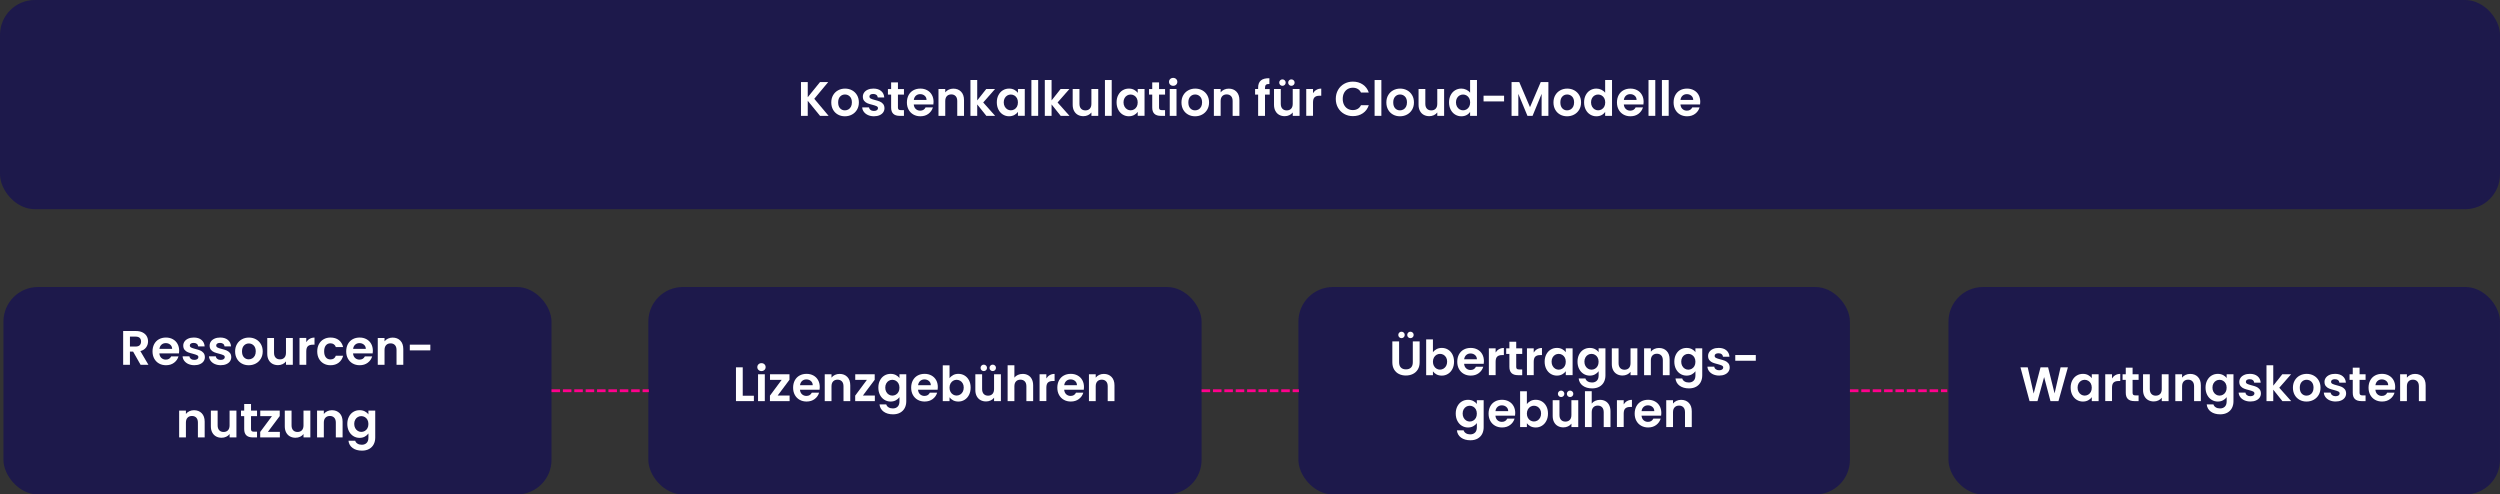 <?xml version="1.0" encoding="UTF-8"?> <svg xmlns="http://www.w3.org/2000/svg" id="uuid-5e643f86-32c2-4860-bcab-e92716d6345a" viewBox="0 0 1757.39 347.59"><rect x="0" y="0" width="1757.39" height="347.59" fill="#333333" stroke="none"/><defs><style>.uuid-7f528e41-9ffd-4fb3-94cf-8742b33a523b{fill:#1d194b;}.uuid-b2f92720-457b-41d4-9455-eb0e27e2f1f4{fill:#fff;}.uuid-2d26a086-293c-4f8c-b64d-58d600980b50{fill:none;stroke:#ff008c;stroke-dasharray:6 2;stroke-miterlimit:8;stroke-width:2px;}</style></defs><rect class="uuid-7f528e41-9ffd-4fb3-94cf-8742b33a523b" x="2.43" y="201.75" width="385.26" height="145.84" rx="24.31" ry="24.31"></rect><path class="uuid-b2f92720-457b-41d4-9455-eb0e27e2f1f4" d="M98.82,256.44l-5.24-9.26h-2.25v9.26h-4.76v-23.75h8.92c1.84,0,3.4.32,4.7.97s2.26,1.52,2.91,2.62c.65,1.1.97,2.33.97,3.69,0,1.57-.45,2.98-1.36,4.24-.91,1.26-2.26,2.13-4.05,2.6l5.68,9.63h-5.51ZM91.34,243.61h3.98c1.29,0,2.26-.31,2.89-.94.63-.62.95-1.49.95-2.6s-.32-1.93-.95-2.54c-.64-.6-1.6-.9-2.89-.9h-3.98v6.98Z"></path><path class="uuid-b2f92720-457b-41d4-9455-eb0e27e2f1f4" d="M125.81,248.44h-13.78c.11,1.36.59,2.43,1.43,3.2s1.87,1.16,3.1,1.16c1.77,0,3.03-.76,3.78-2.28h5.14c-.54,1.82-1.59,3.31-3.13,4.47-1.54,1.17-3.44,1.75-5.68,1.75-1.81,0-3.44-.4-4.88-1.21-1.44-.81-2.56-1.95-3.37-3.42-.81-1.47-1.21-3.18-1.21-5.1s.4-3.66,1.19-5.14c.79-1.47,1.91-2.61,3.33-3.4,1.43-.79,3.07-1.19,4.93-1.19s3.4.39,4.82,1.16c1.42.77,2.52,1.87,3.3,3.28s1.17,3.05,1.17,4.88c0,.68-.05,1.29-.14,1.84ZM121.01,245.24c-.02-1.23-.47-2.21-1.33-2.94-.86-.74-1.92-1.11-3.16-1.11-1.18,0-2.17.36-2.98,1.07-.81.71-1.3,1.71-1.48,2.98h8.95Z"></path><path class="uuid-b2f92720-457b-41d4-9455-eb0e27e2f1f4" d="M132.44,255.91c-1.23-.56-2.19-1.31-2.91-2.26-.71-.95-1.11-2.01-1.17-3.17h4.8c.09.73.45,1.33,1.07,1.8.62.48,1.4.71,2.33.71s1.62-.18,2.13-.54c.51-.36.77-.83.77-1.4,0-.61-.31-1.07-.94-1.38s-1.62-.64-2.98-1c-1.41-.34-2.56-.69-3.45-1.05-.9-.36-1.67-.92-2.31-1.67-.65-.75-.97-1.76-.97-3.03,0-1.04.3-2,.9-2.86.6-.86,1.46-1.54,2.59-2.04,1.12-.5,2.44-.75,3.96-.75,2.25,0,4.04.56,5.38,1.68,1.34,1.12,2.08,2.64,2.21,4.54h-4.56c-.07-.75-.38-1.34-.94-1.79-.56-.44-1.3-.66-2.23-.66-.86,0-1.53.16-1.99.48-.47.32-.7.76-.7,1.33,0,.64.32,1.12.95,1.45.63.33,1.62.66,2.96,1,1.36.34,2.48.69,3.37,1.05.88.36,1.65.92,2.3,1.68.65.76.98,1.76,1,3.01,0,1.09-.3,2.06-.9,2.93-.6.86-1.46,1.54-2.59,2.02-1.12.49-2.43.73-3.93.73s-2.93-.28-4.15-.83Z"></path><path class="uuid-b2f92720-457b-41d4-9455-eb0e27e2f1f4" d="M150.99,255.91c-1.23-.56-2.19-1.31-2.91-2.26-.71-.95-1.11-2.01-1.17-3.17h4.8c.09.73.45,1.33,1.07,1.8.62.48,1.4.71,2.33.71s1.62-.18,2.13-.54c.51-.36.77-.83.77-1.4,0-.61-.31-1.07-.94-1.38s-1.62-.64-2.98-1c-1.41-.34-2.56-.69-3.45-1.05-.9-.36-1.67-.92-2.31-1.67-.65-.75-.97-1.76-.97-3.03,0-1.04.3-2,.9-2.86.6-.86,1.46-1.54,2.59-2.04,1.12-.5,2.44-.75,3.96-.75,2.25,0,4.04.56,5.38,1.68,1.34,1.12,2.08,2.64,2.21,4.54h-4.56c-.07-.75-.38-1.34-.94-1.79-.56-.44-1.3-.66-2.23-.66-.86,0-1.53.16-1.99.48-.47.32-.7.76-.7,1.33,0,.64.32,1.12.95,1.45.63.33,1.62.66,2.96,1,1.36.34,2.48.69,3.37,1.05.88.36,1.65.92,2.3,1.68.65.76.98,1.76,1,3.01,0,1.09-.3,2.06-.9,2.93-.6.86-1.46,1.54-2.59,2.02-1.12.49-2.43.73-3.93.73s-2.93-.28-4.15-.83Z"></path><path class="uuid-b2f92720-457b-41d4-9455-eb0e27e2f1f4" d="M169.94,255.54c-1.45-.81-2.59-1.95-3.42-3.42s-1.24-3.18-1.24-5.1.43-3.63,1.28-5.1,2.01-2.62,3.49-3.42c1.47-.81,3.12-1.21,4.93-1.21s3.46.4,4.93,1.21c1.47.8,2.64,1.95,3.49,3.42s1.28,3.18,1.28,5.1-.44,3.63-1.31,5.1c-.87,1.47-2.05,2.61-3.54,3.42-1.49.8-3.15,1.21-4.99,1.21s-3.45-.4-4.9-1.21ZM177.28,251.96c.76-.42,1.37-1.05,1.82-1.89.45-.84.68-1.86.68-3.06,0-1.79-.47-3.17-1.41-4.13s-2.09-1.45-3.45-1.45-2.5.48-3.42,1.45c-.92.96-1.38,2.34-1.38,4.13s.45,3.17,1.34,4.13c.9.96,2.02,1.45,3.39,1.45.86,0,1.67-.21,2.43-.63Z"></path><path class="uuid-b2f92720-457b-41d4-9455-eb0e27e2f1f4" d="M205.84,237.59v18.85h-4.8v-2.38c-.61.82-1.41,1.46-2.4,1.92-.99.46-2.06.7-3.22.7-1.48,0-2.78-.31-3.91-.94s-2.02-1.54-2.67-2.76c-.65-1.21-.97-2.66-.97-4.34v-11.06h4.76v10.38c0,1.5.37,2.65,1.12,3.45.75.81,1.77,1.21,3.06,1.21s2.35-.4,3.1-1.21c.75-.8,1.12-1.96,1.12-3.45v-10.38h4.8Z"></path><path class="uuid-b2f92720-457b-41d4-9455-eb0e27e2f1f4" d="M217.7,238.16c.99-.57,2.12-.85,3.39-.85v5h-1.26c-1.5,0-2.63.35-3.39,1.05s-1.14,1.93-1.14,3.67v9.39h-4.76v-18.85h4.76v2.93c.61-1,1.41-1.78,2.4-2.35Z"></path><path class="uuid-b2f92720-457b-41d4-9455-eb0e27e2f1f4" d="M224.19,241.89c.79-1.46,1.89-2.6,3.3-3.4,1.41-.81,3.02-1.21,4.83-1.21,2.34,0,4.27.58,5.8,1.75,1.53,1.17,2.56,2.81,3.08,4.92h-5.14c-.27-.82-.73-1.46-1.38-1.92s-1.45-.7-2.4-.7c-1.36,0-2.44.49-3.23,1.48-.79.99-1.19,2.39-1.19,4.2s.4,3.18,1.19,4.17c.79.99,1.87,1.48,3.23,1.48,1.93,0,3.19-.86,3.78-2.59h5.14c-.52,2.04-1.55,3.66-3.1,4.87-1.54,1.2-3.47,1.8-5.78,1.8-1.82,0-3.43-.4-4.83-1.21-1.41-.81-2.51-1.94-3.3-3.4-.79-1.46-1.19-3.17-1.19-5.12s.4-3.66,1.19-5.12Z"></path><path class="uuid-b2f92720-457b-41d4-9455-eb0e27e2f1f4" d="M261.96,248.44h-13.78c.11,1.36.59,2.43,1.43,3.2s1.87,1.16,3.1,1.16c1.77,0,3.03-.76,3.78-2.28h5.14c-.54,1.82-1.59,3.31-3.13,4.47-1.54,1.17-3.44,1.75-5.68,1.75-1.81,0-3.44-.4-4.88-1.21-1.44-.81-2.56-1.95-3.37-3.42-.81-1.47-1.21-3.18-1.21-5.1s.4-3.66,1.19-5.14c.79-1.47,1.91-2.61,3.33-3.4,1.43-.79,3.07-1.19,4.93-1.19s3.4.39,4.82,1.16c1.42.77,2.52,1.87,3.3,3.28s1.17,3.05,1.17,4.88c0,.68-.05,1.29-.14,1.84ZM257.16,245.24c-.02-1.23-.47-2.21-1.33-2.94-.86-.74-1.92-1.11-3.16-1.11-1.18,0-2.17.36-2.98,1.07-.81.71-1.3,1.71-1.48,2.98h8.95Z"></path><path class="uuid-b2f92720-457b-41d4-9455-eb0e27e2f1f4" d="M281.42,239.44c1.38,1.42,2.08,3.4,2.08,5.94v11.06h-4.76v-10.41c0-1.5-.37-2.65-1.12-3.45-.75-.8-1.77-1.21-3.06-1.21s-2.35.4-3.11,1.21c-.76.81-1.14,1.96-1.14,3.45v10.41h-4.76v-18.85h4.76v2.35c.63-.82,1.45-1.46,2.43-1.92s2.07-.7,3.25-.7c2.25,0,4.06.71,5.44,2.13Z"></path><path class="uuid-b2f92720-457b-41d4-9455-eb0e27e2f1f4" d="M302.51,242.28v4.02h-14.43v-4.02h14.43Z"></path><path class="uuid-b2f92720-457b-41d4-9455-eb0e27e2f1f4" d="M141.8,290.48c1.38,1.42,2.08,3.4,2.08,5.94v11.06h-4.76v-10.41c0-1.5-.37-2.65-1.12-3.45-.75-.8-1.77-1.21-3.06-1.21s-2.35.4-3.11,1.21c-.76.81-1.14,1.96-1.14,3.45v10.41h-4.76v-18.85h4.76v2.35c.63-.82,1.45-1.46,2.43-1.92s2.07-.7,3.25-.7c2.25,0,4.06.71,5.44,2.13Z"></path><path class="uuid-b2f92720-457b-41d4-9455-eb0e27e2f1f4" d="M166.2,288.63v18.85h-4.8v-2.38c-.61.82-1.41,1.46-2.4,1.92-.99.46-2.06.7-3.22.7-1.48,0-2.78-.31-3.91-.94s-2.02-1.54-2.67-2.76c-.65-1.21-.97-2.66-.97-4.34v-11.06h4.76v10.38c0,1.5.37,2.65,1.12,3.45.75.81,1.77,1.21,3.06,1.21s2.35-.4,3.1-1.21c.75-.8,1.12-1.96,1.12-3.45v-10.38h4.8Z"></path><path class="uuid-b2f92720-457b-41d4-9455-eb0e27e2f1f4" d="M176.45,292.54v9.12c0,.64.15,1.09.46,1.38.31.28.82.42,1.55.42h2.21v4.02h-2.99c-4.02,0-6.02-1.95-6.02-5.85v-9.09h-2.25v-3.91h2.25v-4.66h4.8v4.66h4.22v3.91h-4.22Z"></path><path class="uuid-b2f92720-457b-41d4-9455-eb0e27e2f1f4" d="M188.32,303.57h8.41v3.91h-13.82v-3.85l8.24-11.09h-8.2v-3.91h13.68v3.85l-8.3,11.09Z"></path><path class="uuid-b2f92720-457b-41d4-9455-eb0e27e2f1f4" d="M218.16,288.63v18.85h-4.8v-2.38c-.61.82-1.41,1.46-2.4,1.92-.99.46-2.06.7-3.22.7-1.48,0-2.78-.31-3.91-.94s-2.02-1.54-2.67-2.76c-.65-1.21-.97-2.66-.97-4.34v-11.06h4.76v10.38c0,1.5.37,2.65,1.12,3.45.75.81,1.77,1.21,3.06,1.21s2.35-.4,3.1-1.21c.75-.8,1.12-1.96,1.12-3.45v-10.38h4.8Z"></path><path class="uuid-b2f92720-457b-41d4-9455-eb0e27e2f1f4" d="M238.75,290.48c1.38,1.42,2.08,3.4,2.08,5.94v11.06h-4.76v-10.41c0-1.5-.37-2.65-1.12-3.45-.75-.8-1.77-1.21-3.06-1.21s-2.35.4-3.11,1.21c-.76.81-1.14,1.96-1.14,3.45v10.41h-4.76v-18.85h4.76v2.35c.63-.82,1.45-1.46,2.43-1.92s2.07-.7,3.25-.7c2.25,0,4.06.71,5.44,2.13Z"></path><path class="uuid-b2f92720-457b-41d4-9455-eb0e27e2f1f4" d="M256.45,289.16c1.07.56,1.91,1.28,2.52,2.16v-2.69h4.8v18.99c0,1.75-.35,3.31-1.06,4.68-.7,1.37-1.76,2.46-3.16,3.27-1.41.8-3.11,1.21-5.1,1.21-2.68,0-4.87-.62-6.58-1.87-1.71-1.25-2.68-2.95-2.91-5.1h4.73c.25.86.79,1.55,1.62,2.06.83.51,1.83.77,3.01.77,1.38,0,2.51-.41,3.37-1.24.86-.83,1.29-2.08,1.29-3.76v-2.93c-.61.88-1.46,1.62-2.54,2.21-1.08.59-2.31.88-3.69.88-1.59,0-3.04-.41-4.36-1.23s-2.35-1.97-3.11-3.45c-.76-1.49-1.14-3.19-1.14-5.12s.38-3.6,1.14-5.07c.76-1.47,1.79-2.61,3.1-3.4,1.3-.79,2.76-1.19,4.37-1.19,1.41,0,2.64.28,3.71.83ZM258.29,295.08c-.45-.83-1.07-1.46-1.84-1.91-.77-.44-1.6-.66-2.48-.66s-1.7.22-2.45.65-1.36,1.06-1.82,1.89c-.47.83-.7,1.81-.7,2.94s.23,2.13.7,2.98c.46.85,1.08,1.5,1.84,1.96.76.45,1.57.68,2.43.68s1.71-.22,2.48-.66c.77-.44,1.38-1.08,1.84-1.91.45-.83.68-1.82.68-2.98s-.23-2.15-.68-2.98Z"></path><rect class="uuid-7f528e41-9ffd-4fb3-94cf-8742b33a523b" x="455.75" y="201.75" width="388.91" height="145.84" rx="24.31" ry="24.31"></rect><path class="uuid-b2f92720-457b-41d4-9455-eb0e27e2f1f4" d="M522.11,278.18h7.83v3.78h-12.59v-23.75h4.76v19.98Z"></path><path class="uuid-b2f92720-457b-41d4-9455-eb0e27e2f1f4" d="M533.19,260.06c-.56-.53-.83-1.2-.83-1.99s.28-1.46.83-1.99c.56-.53,1.25-.8,2.09-.8s1.54.27,2.09.8c.56.53.83,1.2.83,1.99s-.28,1.46-.83,1.99c-.56.53-1.25.8-2.09.8s-1.54-.27-2.09-.8ZM537.63,263.11v18.85h-4.76v-18.85h4.76Z"></path><path class="uuid-b2f92720-457b-41d4-9455-eb0e27e2f1f4" d="M546.65,278.05h8.41v3.91h-13.82v-3.85l8.24-11.09h-8.2v-3.91h13.68v3.85l-8.3,11.09Z"></path><path class="uuid-b2f92720-457b-41d4-9455-eb0e27e2f1f4" d="M576.12,273.96h-13.78c.11,1.36.59,2.43,1.43,3.2s1.87,1.16,3.1,1.16c1.77,0,3.03-.76,3.78-2.28h5.14c-.54,1.82-1.59,3.31-3.13,4.47-1.54,1.17-3.44,1.75-5.68,1.75-1.81,0-3.44-.4-4.88-1.21-1.44-.81-2.56-1.95-3.37-3.42-.81-1.47-1.21-3.18-1.21-5.1s.4-3.66,1.19-5.14c.79-1.47,1.91-2.61,3.33-3.4,1.43-.79,3.07-1.19,4.93-1.19s3.4.39,4.82,1.16c1.42.77,2.52,1.87,3.3,3.28s1.17,3.05,1.17,4.88c0,.68-.05,1.29-.14,1.84ZM571.32,270.76c-.02-1.23-.47-2.21-1.33-2.94-.86-.74-1.92-1.11-3.16-1.11-1.18,0-2.17.36-2.98,1.07-.81.71-1.3,1.71-1.48,2.98h8.95Z"></path><path class="uuid-b2f92720-457b-41d4-9455-eb0e27e2f1f4" d="M595.62,264.96c1.38,1.42,2.08,3.4,2.08,5.94v11.06h-4.76v-10.41c0-1.5-.37-2.65-1.12-3.45-.75-.8-1.77-1.21-3.06-1.21s-2.35.4-3.11,1.21c-.76.81-1.14,1.96-1.14,3.45v10.41h-4.76v-18.85h4.76v2.35c.63-.82,1.45-1.46,2.43-1.92s2.07-.7,3.25-.7c2.25,0,4.06.71,5.44,2.13Z"></path><path class="uuid-b2f92720-457b-41d4-9455-eb0e27e2f1f4" d="M606.57,278.05h8.41v3.91h-13.82v-3.85l8.24-11.09h-8.2v-3.91h13.68v3.85l-8.3,11.09Z"></path><path class="uuid-b2f92720-457b-41d4-9455-eb0e27e2f1f4" d="M629.75,263.63c1.07.56,1.91,1.28,2.52,2.16v-2.69h4.8v18.99c0,1.75-.35,3.31-1.06,4.68-.7,1.37-1.76,2.46-3.16,3.27-1.41.8-3.11,1.21-5.1,1.21-2.68,0-4.87-.62-6.58-1.87-1.71-1.25-2.68-2.95-2.91-5.1h4.73c.25.86.79,1.55,1.62,2.06.83.51,1.83.77,3.01.77,1.38,0,2.51-.41,3.37-1.24.86-.83,1.29-2.08,1.29-3.76v-2.93c-.61.88-1.46,1.62-2.54,2.21-1.08.59-2.31.88-3.69.88-1.59,0-3.04-.41-4.36-1.23s-2.35-1.97-3.11-3.45c-.76-1.49-1.14-3.19-1.14-5.12s.38-3.6,1.14-5.07c.76-1.47,1.79-2.61,3.1-3.4,1.3-.79,2.76-1.19,4.37-1.19,1.41,0,2.64.28,3.71.83ZM631.59,269.56c-.45-.83-1.07-1.46-1.84-1.91-.77-.44-1.6-.66-2.48-.66s-1.7.22-2.45.65-1.36,1.06-1.82,1.89c-.47.83-.7,1.81-.7,2.94s.23,2.13.7,2.98c.46.85,1.08,1.5,1.84,1.96.76.45,1.57.68,2.43.68s1.71-.22,2.48-.66c.77-.44,1.38-1.08,1.84-1.91.45-.83.68-1.82.68-2.98s-.23-2.15-.68-2.98Z"></path><path class="uuid-b2f92720-457b-41d4-9455-eb0e27e2f1f4" d="M659.11,273.96h-13.78c.11,1.36.59,2.43,1.43,3.2s1.87,1.16,3.1,1.16c1.77,0,3.03-.76,3.78-2.28h5.14c-.54,1.82-1.59,3.31-3.13,4.47-1.54,1.17-3.44,1.75-5.68,1.75-1.81,0-3.44-.4-4.88-1.21-1.44-.81-2.56-1.95-3.37-3.42-.81-1.47-1.21-3.18-1.21-5.1s.4-3.66,1.19-5.14c.79-1.47,1.91-2.61,3.33-3.4,1.43-.79,3.07-1.19,4.93-1.19s3.4.39,4.82,1.16c1.42.77,2.52,1.87,3.3,3.28s1.17,3.05,1.17,4.88c0,.68-.05,1.29-.14,1.84ZM654.32,270.76c-.02-1.23-.47-2.21-1.33-2.94-.86-.74-1.92-1.11-3.16-1.11-1.18,0-2.17.36-2.98,1.07-.81.71-1.3,1.71-1.48,2.98h8.95Z"></path><path class="uuid-b2f92720-457b-41d4-9455-eb0e27e2f1f4" d="M670.02,263.65c1.08-.57,2.31-.85,3.69-.85,1.61,0,3.07.4,4.37,1.19,1.3.79,2.34,1.92,3.1,3.39.76,1.46,1.14,3.16,1.14,5.09s-.38,3.64-1.14,5.12c-.76,1.49-1.79,2.64-3.1,3.45-1.3.82-2.76,1.23-4.37,1.23-1.41,0-2.64-.28-3.69-.83-1.06-.56-1.9-1.28-2.54-2.16v2.69h-4.76v-25.18h4.76v9.09c.61-.91,1.46-1.64,2.54-2.21ZM676.76,269.52c-.47-.83-1.08-1.46-1.84-1.89-.76-.43-1.58-.65-2.47-.65s-1.67.22-2.43.66c-.76.44-1.37,1.08-1.84,1.92-.46.84-.7,1.83-.7,2.96s.23,2.12.7,2.96c.46.84,1.08,1.48,1.84,1.92.76.44,1.57.66,2.43.66s1.71-.23,2.47-.68c.76-.45,1.37-1.1,1.84-1.94.46-.84.7-1.84.7-2.99s-.23-2.12-.7-2.94Z"></path><path class="uuid-b2f92720-457b-41d4-9455-eb0e27e2f1f4" d="M703.59,263.11v18.85h-4.8v-2.38c-.61.82-1.41,1.46-2.4,1.92-.99.46-2.06.7-3.22.7-1.48,0-2.78-.31-3.91-.94s-2.02-1.54-2.67-2.76c-.65-1.21-.97-2.66-.97-4.34v-11.06h4.76v10.38c0,1.5.37,2.65,1.12,3.45.75.81,1.77,1.21,3.06,1.21s2.35-.4,3.1-1.21c.75-.8,1.12-1.96,1.12-3.45v-10.38h4.8ZM689.94,260.21c-.43-.43-.65-.96-.65-1.6s.22-1.17.65-1.62c.43-.44.96-.66,1.6-.66s1.17.22,1.62.66.66.98.66,1.62-.22,1.17-.66,1.6c-.44.43-.98.65-1.62.65s-1.17-.21-1.6-.65ZM696.24,260.21c-.43-.43-.65-.96-.65-1.6s.22-1.17.65-1.62.96-.66,1.6-.66,1.17.22,1.62.66.66.98.66,1.62-.22,1.17-.66,1.6c-.44.43-.98.65-1.62.65s-1.17-.21-1.6-.65Z"></path><path class="uuid-b2f92720-457b-41d4-9455-eb0e27e2f1f4" d="M722.72,263.77c1.11.62,1.98,1.54,2.6,2.76.62,1.21.94,2.67.94,4.37v11.06h-4.76v-10.41c0-1.5-.37-2.65-1.12-3.45-.75-.8-1.77-1.21-3.06-1.21s-2.35.4-3.11,1.21c-.76.81-1.14,1.96-1.14,3.45v10.41h-4.76v-25.18h4.76v8.68c.61-.82,1.43-1.46,2.45-1.92,1.02-.46,2.15-.7,3.4-.7,1.43,0,2.7.31,3.81.94Z"></path><path class="uuid-b2f92720-457b-41d4-9455-eb0e27e2f1f4" d="M737.94,263.69c.99-.57,2.12-.85,3.39-.85v5h-1.26c-1.5,0-2.63.35-3.39,1.05s-1.14,1.93-1.14,3.67v9.39h-4.76v-18.85h4.76v2.93c.61-1,1.41-1.78,2.4-2.35Z"></path><path class="uuid-b2f92720-457b-41d4-9455-eb0e27e2f1f4" d="M761.85,273.96h-13.78c.11,1.36.59,2.43,1.43,3.2s1.87,1.16,3.1,1.16c1.77,0,3.03-.76,3.78-2.28h5.14c-.54,1.82-1.59,3.31-3.13,4.47-1.54,1.17-3.44,1.75-5.68,1.75-1.81,0-3.44-.4-4.88-1.21-1.44-.81-2.56-1.95-3.37-3.42-.81-1.47-1.21-3.18-1.21-5.1s.4-3.66,1.19-5.14c.79-1.47,1.91-2.61,3.33-3.4,1.43-.79,3.07-1.19,4.93-1.19s3.4.39,4.82,1.16c1.42.77,2.52,1.87,3.3,3.28s1.17,3.05,1.17,4.88c0,.68-.05,1.29-.14,1.84ZM757.05,270.76c-.02-1.23-.47-2.21-1.33-2.94-.86-.74-1.92-1.11-3.16-1.11-1.18,0-2.17.36-2.98,1.07-.81.71-1.3,1.71-1.48,2.98h8.95Z"></path><path class="uuid-b2f92720-457b-41d4-9455-eb0e27e2f1f4" d="M781.35,264.96c1.38,1.42,2.08,3.4,2.08,5.94v11.06h-4.76v-10.41c0-1.5-.37-2.65-1.12-3.45-.75-.8-1.77-1.21-3.06-1.21s-2.35.4-3.11,1.21c-.76.81-1.14,1.96-1.14,3.45v10.41h-4.76v-18.85h4.76v2.35c.63-.82,1.45-1.46,2.43-1.92s2.07-.7,3.25-.7c2.25,0,4.06.71,5.44,2.13Z"></path><rect class="uuid-7f528e41-9ffd-4fb3-94cf-8742b33a523b" x="1369.69" y="201.75" width="387.69" height="145.84" rx="24.31" ry="24.31"></rect><path class="uuid-b2f92720-457b-41d4-9455-eb0e27e2f1f4" d="M1453.65,258.21l-6.64,23.75h-5.62l-4.46-16.91-4.66,16.91-5.58.03-6.4-23.79h5.1l4.19,18.44,4.83-18.44h5.31l4.56,18.34,4.22-18.34h5.14Z"></path><path class="uuid-b2f92720-457b-41d4-9455-eb0e27e2f1f4" d="M1456.73,267.4c.76-1.47,1.79-2.61,3.1-3.4,1.3-.79,2.76-1.19,4.37-1.19,1.41,0,2.64.28,3.69.85s1.9,1.28,2.54,2.14v-2.69h4.8v18.85h-4.8v-2.76c-.61.88-1.46,1.62-2.54,2.2-1.08.58-2.32.87-3.73.87-1.59,0-3.03-.41-4.34-1.23s-2.34-1.97-3.1-3.45c-.76-1.49-1.14-3.19-1.14-5.12s.38-3.6,1.14-5.07ZM1469.74,269.56c-.45-.83-1.07-1.46-1.84-1.91s-1.6-.66-2.48-.66-1.7.22-2.45.65c-.75.43-1.36,1.06-1.82,1.89s-.7,1.81-.7,2.94.23,2.13.7,2.98,1.08,1.5,1.84,1.96c.76.45,1.57.68,2.43.68s1.71-.22,2.48-.66,1.38-1.08,1.84-1.91c.45-.83.68-1.82.68-2.98s-.23-2.15-.68-2.98Z"></path><path class="uuid-b2f92720-457b-41d4-9455-eb0e27e2f1f4" d="M1487.05,263.69c.99-.57,2.11-.85,3.39-.85v5h-1.26c-1.5,0-2.63.35-3.39,1.05s-1.14,1.93-1.14,3.67v9.39h-4.76v-18.85h4.76v2.93c.61-1,1.41-1.78,2.4-2.35Z"></path><path class="uuid-b2f92720-457b-41d4-9455-eb0e27e2f1f4" d="M1499.11,267.02v9.12c0,.64.15,1.09.46,1.38.31.28.82.42,1.55.42h2.21v4.02h-2.99c-4.02,0-6.02-1.95-6.02-5.85v-9.09h-2.25v-3.91h2.25v-4.66h4.8v4.66h4.22v3.91h-4.22Z"></path><path class="uuid-b2f92720-457b-41d4-9455-eb0e27e2f1f4" d="M1524.43,263.11v18.85h-4.8v-2.38c-.61.82-1.41,1.46-2.4,1.92-.99.46-2.06.7-3.22.7-1.47,0-2.78-.31-3.91-.94-1.13-.62-2.03-1.54-2.67-2.76-.65-1.21-.97-2.66-.97-4.34v-11.06h4.76v10.38c0,1.5.37,2.65,1.12,3.45.75.81,1.77,1.21,3.06,1.21s2.35-.4,3.1-1.21c.75-.8,1.12-1.96,1.12-3.45v-10.38h4.8Z"></path><path class="uuid-b2f92720-457b-41d4-9455-eb0e27e2f1f4" d="M1545.02,264.96c1.38,1.42,2.08,3.4,2.08,5.94v11.06h-4.76v-10.41c0-1.5-.38-2.65-1.12-3.45-.75-.8-1.77-1.21-3.06-1.21s-2.35.4-3.11,1.21c-.76.81-1.14,1.96-1.14,3.45v10.41h-4.76v-18.85h4.76v2.35c.63-.82,1.45-1.46,2.43-1.92.99-.46,2.07-.7,3.25-.7,2.25,0,4.06.71,5.45,2.13Z"></path><path class="uuid-b2f92720-457b-41d4-9455-eb0e27e2f1f4" d="M1562.71,263.63c1.07.56,1.91,1.28,2.52,2.16v-2.69h4.8v18.99c0,1.75-.35,3.31-1.05,4.68-.7,1.37-1.76,2.46-3.17,3.27-1.41.8-3.11,1.21-5.1,1.21-2.68,0-4.87-.62-6.58-1.87-1.71-1.25-2.68-2.95-2.91-5.1h4.73c.25.86.79,1.55,1.62,2.06.83.51,1.83.77,3.01.77,1.38,0,2.51-.41,3.37-1.24.86-.83,1.29-2.08,1.29-3.76v-2.93c-.61.88-1.46,1.62-2.54,2.21-1.08.59-2.31.88-3.69.88-1.59,0-3.04-.41-4.36-1.23-1.32-.82-2.35-1.97-3.11-3.45-.76-1.49-1.14-3.19-1.14-5.12s.38-3.6,1.14-5.07,1.79-2.61,3.1-3.4c1.3-.79,2.76-1.19,4.37-1.19,1.41,0,2.64.28,3.71.83ZM1564.55,269.56c-.45-.83-1.07-1.46-1.84-1.91s-1.6-.66-2.48-.66-1.7.22-2.45.65c-.75.43-1.36,1.06-1.82,1.89s-.7,1.81-.7,2.94.23,2.13.7,2.98,1.08,1.5,1.84,1.96c.76.45,1.57.68,2.43.68s1.71-.22,2.48-.66,1.38-1.08,1.84-1.91c.45-.83.68-1.82.68-2.98s-.23-2.15-.68-2.98Z"></path><path class="uuid-b2f92720-457b-41d4-9455-eb0e27e2f1f4" d="M1577.75,281.43c-1.23-.56-2.2-1.31-2.91-2.26-.71-.95-1.11-2.01-1.17-3.17h4.8c.09.73.45,1.33,1.07,1.8s1.4.71,2.33.71,1.62-.18,2.13-.54c.51-.36.77-.83.77-1.4,0-.61-.31-1.07-.94-1.38-.62-.31-1.62-.64-2.98-1-1.41-.34-2.56-.69-3.45-1.05-.9-.36-1.67-.92-2.31-1.67-.65-.75-.97-1.76-.97-3.03,0-1.04.3-2,.9-2.86.6-.86,1.46-1.54,2.59-2.04s2.44-.75,3.96-.75c2.25,0,4.04.56,5.38,1.68s2.08,2.64,2.21,4.54h-4.56c-.07-.75-.38-1.34-.94-1.79s-1.3-.66-2.23-.66c-.86,0-1.53.16-1.99.48-.46.32-.7.76-.7,1.33,0,.64.32,1.12.95,1.45.63.33,1.62.66,2.96,1,1.36.34,2.48.69,3.37,1.05.88.36,1.65.92,2.3,1.68.65.76.98,1.76,1,3.01,0,1.09-.3,2.06-.9,2.93-.6.86-1.46,1.54-2.59,2.02-1.12.49-2.43.73-3.93.73s-2.93-.28-4.15-.83Z"></path><path class="uuid-b2f92720-457b-41d4-9455-eb0e27e2f1f4" d="M1604.4,281.96l-6.4-8.03v8.03h-4.76v-25.18h4.76v14.33l6.33-8h6.19l-8.3,9.46,8.37,9.39h-6.19Z"></path><path class="uuid-b2f92720-457b-41d4-9455-eb0e27e2f1f4" d="M1616.48,281.06c-1.45-.81-2.59-1.95-3.42-3.42-.83-1.47-1.24-3.18-1.24-5.1s.42-3.63,1.28-5.1c.85-1.47,2.01-2.62,3.49-3.42,1.47-.81,3.12-1.21,4.93-1.21s3.46.4,4.93,1.21c1.47.8,2.64,1.95,3.49,3.42.85,1.47,1.28,3.18,1.28,5.1s-.44,3.63-1.31,5.1c-.87,1.47-2.05,2.61-3.54,3.42-1.49.8-3.15,1.21-4.99,1.21s-3.45-.4-4.9-1.21ZM1623.81,277.49c.76-.42,1.37-1.05,1.82-1.89s.68-1.86.68-3.06c0-1.79-.47-3.17-1.41-4.13s-2.09-1.45-3.45-1.45-2.5.48-3.42,1.45-1.38,2.34-1.38,4.13.45,3.17,1.34,4.13c.9.96,2.03,1.45,3.39,1.45.86,0,1.67-.21,2.43-.63Z"></path><path class="uuid-b2f92720-457b-41d4-9455-eb0e27e2f1f4" d="M1637.64,281.43c-1.23-.56-2.2-1.31-2.91-2.26-.71-.95-1.11-2.01-1.17-3.17h4.8c.09.73.45,1.33,1.07,1.8s1.4.71,2.33.71,1.62-.18,2.13-.54c.51-.36.77-.83.77-1.4,0-.61-.31-1.07-.94-1.38-.62-.31-1.62-.64-2.98-1-1.41-.34-2.56-.69-3.45-1.05-.9-.36-1.67-.92-2.31-1.67-.65-.75-.97-1.76-.97-3.03,0-1.04.3-2,.9-2.86.6-.86,1.46-1.54,2.59-2.04s2.44-.75,3.96-.75c2.25,0,4.04.56,5.38,1.68s2.08,2.64,2.21,4.54h-4.56c-.07-.75-.38-1.34-.94-1.79s-1.3-.66-2.23-.66c-.86,0-1.53.16-1.99.48-.46.32-.7.76-.7,1.33,0,.64.32,1.12.95,1.45.63.33,1.62.66,2.96,1,1.36.34,2.48.69,3.37,1.05.88.36,1.65.92,2.3,1.68.65.76.98,1.76,1,3.01,0,1.09-.3,2.06-.9,2.93-.6.86-1.46,1.54-2.59,2.02-1.12.49-2.43.73-3.93.73s-2.93-.28-4.15-.83Z"></path><path class="uuid-b2f92720-457b-41d4-9455-eb0e27e2f1f4" d="M1658.67,267.02v9.12c0,.64.15,1.09.46,1.38.31.28.82.42,1.55.42h2.21v4.02h-2.99c-4.02,0-6.02-1.95-6.02-5.85v-9.09h-2.25v-3.91h2.25v-4.66h4.8v4.66h4.22v3.91h-4.22Z"></path><path class="uuid-b2f92720-457b-41d4-9455-eb0e27e2f1f4" d="M1683.58,273.96h-13.78c.11,1.36.59,2.43,1.43,3.2.84.77,1.87,1.16,3.1,1.16,1.77,0,3.03-.76,3.78-2.28h5.14c-.54,1.82-1.59,3.31-3.13,4.47-1.54,1.17-3.44,1.75-5.68,1.75-1.82,0-3.44-.4-4.88-1.21-1.44-.81-2.56-1.95-3.37-3.42-.81-1.47-1.21-3.18-1.21-5.1s.4-3.66,1.19-5.14c.79-1.47,1.91-2.61,3.33-3.4,1.43-.79,3.07-1.19,4.93-1.19s3.4.39,4.82,1.16c1.42.77,2.52,1.87,3.3,3.28.78,1.42,1.17,3.05,1.17,4.88,0,.68-.05,1.29-.14,1.84ZM1678.79,270.76c-.02-1.23-.47-2.21-1.33-2.94-.86-.74-1.92-1.11-3.17-1.11-1.18,0-2.17.36-2.98,1.07-.81.71-1.3,1.71-1.48,2.98h8.95Z"></path><path class="uuid-b2f92720-457b-41d4-9455-eb0e27e2f1f4" d="M1703.05,264.96c1.38,1.42,2.08,3.4,2.08,5.94v11.06h-4.76v-10.41c0-1.5-.38-2.65-1.12-3.45-.75-.8-1.77-1.21-3.06-1.21s-2.35.4-3.11,1.21c-.76.81-1.14,1.96-1.14,3.45v10.41h-4.76v-18.85h4.76v2.35c.63-.82,1.45-1.46,2.43-1.92.99-.46,2.07-.7,3.25-.7,2.25,0,4.06.71,5.45,2.13Z"></path><rect class="uuid-7f528e41-9ffd-4fb3-94cf-8742b33a523b" x="912.72" y="201.75" width="387.69" height="145.84" rx="24.31" ry="24.31"></rect><path class="uuid-b2f92720-457b-41d4-9455-eb0e27e2f1f4" d="M983.51,239.98v14.7c0,1.61.42,2.84,1.26,3.69.84.85,2.02,1.28,3.54,1.28s2.73-.42,3.57-1.28c.84-.85,1.26-2.08,1.26-3.69v-14.7h4.8v14.67c0,2.02-.44,3.73-1.31,5.12-.87,1.4-2.04,2.45-3.5,3.15-1.46.7-3.09,1.05-4.88,1.05s-3.38-.35-4.82-1.05-2.58-1.75-3.42-3.15c-.84-1.39-1.26-3.1-1.26-5.12v-14.67h4.76ZM983.58,237.05c-.43-.43-.65-.96-.65-1.6s.21-1.17.65-1.62c.43-.44.96-.66,1.6-.66s1.17.22,1.62.66.66.98.66,1.62-.22,1.17-.66,1.6c-.44.43-.98.65-1.62.65s-1.17-.22-1.6-.65ZM989.87,237.05c-.43-.43-.65-.96-.65-1.6s.22-1.17.65-1.62.96-.66,1.6-.66,1.17.22,1.62.66.66.98.66,1.62-.22,1.17-.66,1.6c-.44.43-.98.65-1.62.65s-1.17-.22-1.6-.65Z"></path><path class="uuid-b2f92720-457b-41d4-9455-eb0e27e2f1f4" d="M1009.83,245.42c1.08-.57,2.31-.85,3.69-.85,1.61,0,3.07.4,4.37,1.19,1.3.79,2.34,1.92,3.1,3.39.76,1.46,1.14,3.16,1.14,5.09s-.38,3.64-1.14,5.12c-.76,1.49-1.79,2.64-3.1,3.45-1.31.82-2.76,1.23-4.37,1.23-1.41,0-2.64-.28-3.69-.83s-1.9-1.28-2.54-2.16v2.69h-4.76v-25.18h4.76v9.09c.61-.91,1.46-1.64,2.54-2.21ZM1016.57,251.29c-.47-.83-1.08-1.46-1.84-1.89-.76-.43-1.58-.65-2.47-.65s-1.67.22-2.43.66c-.76.44-1.37,1.08-1.84,1.92-.46.84-.7,1.83-.7,2.96s.23,2.12.7,2.96c.46.84,1.08,1.48,1.84,1.92.76.44,1.57.66,2.43.66s1.71-.23,2.47-.68c.76-.45,1.37-1.1,1.84-1.94.46-.84.7-1.84.7-2.99s-.23-2.12-.7-2.94Z"></path><path class="uuid-b2f92720-457b-41d4-9455-eb0e27e2f1f4" d="M1042.99,255.73h-13.78c.11,1.36.59,2.43,1.43,3.2.84.77,1.87,1.16,3.1,1.16,1.77,0,3.03-.76,3.78-2.28h5.14c-.54,1.82-1.59,3.31-3.13,4.47-1.54,1.17-3.44,1.75-5.68,1.75-1.82,0-3.44-.4-4.88-1.21-1.44-.81-2.56-1.95-3.37-3.42-.81-1.47-1.21-3.18-1.21-5.1s.4-3.66,1.19-5.14c.79-1.47,1.91-2.61,3.33-3.4,1.43-.79,3.07-1.19,4.93-1.19s3.4.39,4.82,1.16c1.42.77,2.52,1.87,3.3,3.28.78,1.42,1.17,3.05,1.17,4.88,0,.68-.05,1.29-.14,1.84ZM1038.2,252.53c-.02-1.23-.47-2.21-1.33-2.94-.86-.74-1.92-1.11-3.17-1.11-1.18,0-2.17.36-2.98,1.07-.81.71-1.3,1.71-1.48,2.98h8.95Z"></path><path class="uuid-b2f92720-457b-41d4-9455-eb0e27e2f1f4" d="M1053.76,245.46c.99-.57,2.11-.85,3.39-.85v5h-1.26c-1.5,0-2.63.35-3.39,1.05s-1.14,1.93-1.14,3.67v9.39h-4.76v-18.85h4.76v2.93c.61-1,1.41-1.78,2.4-2.35Z"></path><path class="uuid-b2f92720-457b-41d4-9455-eb0e27e2f1f4" d="M1065.83,248.79v9.12c0,.64.15,1.09.46,1.38.31.28.82.42,1.55.42h2.21v4.02h-2.99c-4.02,0-6.02-1.95-6.02-5.85v-9.09h-2.25v-3.91h2.25v-4.66h4.8v4.66h4.22v3.91h-4.22Z"></path><path class="uuid-b2f92720-457b-41d4-9455-eb0e27e2f1f4" d="M1080.54,245.46c.99-.57,2.11-.85,3.39-.85v5h-1.26c-1.5,0-2.63.35-3.39,1.05s-1.14,1.93-1.14,3.67v9.39h-4.76v-18.85h4.76v2.93c.61-1,1.41-1.78,2.4-2.35Z"></path><path class="uuid-b2f92720-457b-41d4-9455-eb0e27e2f1f4" d="M1086.97,249.16c.76-1.47,1.79-2.61,3.1-3.4,1.3-.79,2.76-1.19,4.37-1.19,1.41,0,2.64.28,3.69.85s1.9,1.28,2.54,2.14v-2.69h4.8v18.85h-4.8v-2.76c-.61.88-1.46,1.62-2.54,2.2-1.08.58-2.32.87-3.73.87-1.59,0-3.03-.41-4.34-1.23s-2.34-1.97-3.1-3.45c-.76-1.49-1.14-3.19-1.14-5.12s.38-3.6,1.14-5.07ZM1099.99,251.33c-.45-.83-1.07-1.46-1.84-1.91s-1.6-.66-2.48-.66-1.7.22-2.45.65c-.75.43-1.36,1.06-1.82,1.89s-.7,1.81-.7,2.94.23,2.13.7,2.98,1.08,1.5,1.84,1.96c.76.45,1.57.68,2.43.68s1.71-.22,2.48-.66,1.38-1.08,1.84-1.91c.45-.83.68-1.82.68-2.98s-.23-2.15-.68-2.98Z"></path><path class="uuid-b2f92720-457b-41d4-9455-eb0e27e2f1f4" d="M1121.23,245.4c1.07.56,1.91,1.28,2.52,2.16v-2.69h4.8v18.99c0,1.75-.35,3.31-1.05,4.68-.7,1.37-1.76,2.46-3.17,3.27-1.41.8-3.11,1.21-5.1,1.21-2.68,0-4.87-.62-6.58-1.87-1.71-1.25-2.68-2.95-2.91-5.1h4.73c.25.86.79,1.55,1.62,2.06.83.51,1.83.77,3.01.77,1.38,0,2.51-.41,3.37-1.24.86-.83,1.29-2.08,1.29-3.76v-2.93c-.61.88-1.46,1.62-2.54,2.21-1.08.59-2.31.88-3.69.88-1.59,0-3.04-.41-4.36-1.23-1.32-.82-2.35-1.97-3.11-3.45-.76-1.49-1.14-3.19-1.14-5.12s.38-3.6,1.14-5.07,1.79-2.61,3.1-3.4c1.3-.79,2.76-1.19,4.37-1.19,1.41,0,2.64.28,3.71.83ZM1123.06,251.33c-.45-.83-1.07-1.46-1.84-1.91s-1.6-.66-2.48-.66-1.7.22-2.45.65c-.75.43-1.36,1.06-1.82,1.89s-.7,1.81-.7,2.94.23,2.13.7,2.98,1.08,1.5,1.84,1.96c.76.45,1.57.68,2.43.68s1.71-.22,2.48-.66,1.38-1.08,1.84-1.91c.45-.83.68-1.82.68-2.98s-.23-2.15-.68-2.98Z"></path><path class="uuid-b2f92720-457b-41d4-9455-eb0e27e2f1f4" d="M1151,244.88v18.85h-4.8v-2.38c-.61.82-1.41,1.46-2.4,1.92-.99.46-2.06.7-3.22.7-1.47,0-2.78-.31-3.91-.94-1.13-.62-2.03-1.54-2.67-2.76-.65-1.21-.97-2.66-.97-4.34v-11.06h4.76v10.38c0,1.5.37,2.65,1.12,3.45.75.81,1.77,1.21,3.06,1.21s2.35-.4,3.1-1.21c.75-.8,1.12-1.96,1.12-3.45v-10.38h4.8Z"></path><path class="uuid-b2f92720-457b-41d4-9455-eb0e27e2f1f4" d="M1171.59,246.73c1.38,1.42,2.08,3.4,2.08,5.94v11.06h-4.76v-10.41c0-1.5-.38-2.65-1.12-3.45-.75-.8-1.77-1.21-3.06-1.21s-2.35.4-3.11,1.21c-.76.81-1.14,1.96-1.14,3.45v10.41h-4.76v-18.85h4.76v2.35c.63-.82,1.45-1.46,2.43-1.92.99-.46,2.07-.7,3.25-.7,2.25,0,4.06.71,5.45,2.13Z"></path><path class="uuid-b2f92720-457b-41d4-9455-eb0e27e2f1f4" d="M1189.28,245.4c1.07.56,1.91,1.28,2.52,2.16v-2.69h4.8v18.99c0,1.75-.35,3.31-1.05,4.68-.7,1.37-1.76,2.46-3.17,3.27-1.41.8-3.11,1.21-5.1,1.21-2.68,0-4.87-.62-6.58-1.87-1.71-1.25-2.68-2.95-2.91-5.1h4.73c.25.86.79,1.55,1.62,2.06.83.51,1.83.77,3.01.77,1.38,0,2.51-.41,3.37-1.24.86-.83,1.29-2.08,1.29-3.76v-2.93c-.61.88-1.46,1.62-2.54,2.21-1.08.59-2.31.88-3.69.88-1.59,0-3.04-.41-4.36-1.23-1.32-.82-2.35-1.97-3.11-3.45-.76-1.49-1.14-3.19-1.14-5.12s.38-3.6,1.14-5.07,1.79-2.61,3.1-3.4c1.3-.79,2.76-1.19,4.37-1.19,1.41,0,2.64.28,3.71.83ZM1191.12,251.33c-.45-.83-1.07-1.46-1.84-1.91s-1.6-.66-2.48-.66-1.7.22-2.45.65c-.75.43-1.36,1.06-1.82,1.89s-.7,1.81-.7,2.94.23,2.13.7,2.98,1.08,1.5,1.84,1.96c.76.45,1.57.68,2.43.68s1.71-.22,2.48-.66,1.38-1.08,1.84-1.91c.45-.83.68-1.82.68-2.98s-.23-2.15-.68-2.98Z"></path><path class="uuid-b2f92720-457b-41d4-9455-eb0e27e2f1f4" d="M1204.33,263.2c-1.23-.56-2.2-1.31-2.91-2.26-.71-.95-1.11-2.01-1.17-3.17h4.8c.09.73.45,1.33,1.07,1.8s1.4.71,2.33.71,1.62-.18,2.13-.54c.51-.36.77-.83.77-1.4,0-.61-.31-1.07-.94-1.38-.62-.31-1.62-.64-2.98-1-1.41-.34-2.56-.69-3.45-1.05-.9-.36-1.67-.92-2.31-1.67-.65-.75-.97-1.76-.97-3.03,0-1.04.3-2,.9-2.86.6-.86,1.46-1.54,2.59-2.04s2.44-.75,3.96-.75c2.25,0,4.04.56,5.38,1.68s2.08,2.64,2.21,4.54h-4.56c-.07-.75-.38-1.34-.94-1.79s-1.3-.66-2.23-.66c-.86,0-1.53.16-1.99.48-.46.32-.7.76-.7,1.33,0,.64.32,1.12.95,1.45.63.33,1.62.66,2.96,1,1.36.34,2.48.69,3.37,1.05.88.36,1.65.92,2.3,1.68.65.76.98,1.76,1,3.01,0,1.09-.3,2.06-.9,2.93-.6.86-1.46,1.54-2.59,2.02-1.12.49-2.43.73-3.93.73s-2.93-.28-4.15-.83Z"></path><path class="uuid-b2f92720-457b-41d4-9455-eb0e27e2f1f4" d="M1234.25,249.57v4.02h-14.43v-4.02h14.43Z"></path><path class="uuid-b2f92720-457b-41d4-9455-eb0e27e2f1f4" d="M1035.63,281.87c1.07.56,1.91,1.28,2.52,2.16v-2.69h4.8v18.99c0,1.75-.35,3.31-1.05,4.68-.7,1.37-1.76,2.46-3.17,3.27-1.41.8-3.11,1.21-5.1,1.21-2.68,0-4.87-.62-6.58-1.87-1.71-1.25-2.68-2.95-2.91-5.1h4.73c.25.86.79,1.55,1.62,2.06.83.51,1.83.77,3.01.77,1.38,0,2.51-.41,3.37-1.24.86-.83,1.29-2.08,1.29-3.76v-2.93c-.61.88-1.46,1.62-2.54,2.21-1.08.59-2.31.88-3.69.88-1.59,0-3.04-.41-4.36-1.23-1.32-.82-2.35-1.97-3.11-3.45-.76-1.49-1.14-3.19-1.14-5.12s.38-3.6,1.14-5.07,1.79-2.61,3.1-3.4c1.3-.79,2.76-1.19,4.37-1.19,1.41,0,2.64.28,3.71.83ZM1037.47,287.79c-.45-.83-1.07-1.46-1.84-1.91s-1.6-.66-2.48-.66-1.7.22-2.45.65c-.75.43-1.36,1.06-1.82,1.89s-.7,1.81-.7,2.94.23,2.13.7,2.98,1.08,1.5,1.84,1.96c.76.45,1.57.68,2.43.68s1.71-.22,2.48-.66,1.38-1.08,1.84-1.91c.45-.83.68-1.82.68-2.98s-.23-2.15-.68-2.98Z"></path><path class="uuid-b2f92720-457b-41d4-9455-eb0e27e2f1f4" d="M1065,292.19h-13.78c.11,1.36.59,2.43,1.43,3.2.84.77,1.87,1.16,3.1,1.16,1.77,0,3.03-.76,3.78-2.28h5.14c-.54,1.82-1.59,3.31-3.13,4.47-1.54,1.17-3.44,1.75-5.68,1.75-1.82,0-3.44-.4-4.88-1.21-1.44-.81-2.56-1.95-3.37-3.42-.81-1.47-1.21-3.18-1.21-5.1s.4-3.66,1.19-5.14c.79-1.47,1.91-2.61,3.33-3.4,1.43-.79,3.07-1.19,4.93-1.19s3.4.39,4.82,1.16c1.42.77,2.52,1.87,3.3,3.28.78,1.42,1.17,3.05,1.17,4.88,0,.68-.05,1.29-.14,1.84ZM1060.2,288.99c-.02-1.23-.47-2.21-1.33-2.94-.86-.74-1.92-1.11-3.17-1.11-1.18,0-2.17.36-2.98,1.07-.81.71-1.3,1.71-1.48,2.98h8.95Z"></path><path class="uuid-b2f92720-457b-41d4-9455-eb0e27e2f1f4" d="M1075.87,281.88c1.08-.57,2.31-.85,3.69-.85,1.61,0,3.07.4,4.37,1.19,1.3.79,2.34,1.92,3.1,3.39.76,1.46,1.14,3.16,1.14,5.09s-.38,3.64-1.14,5.12c-.76,1.49-1.79,2.64-3.1,3.45-1.31.82-2.76,1.23-4.37,1.23-1.41,0-2.64-.28-3.69-.83s-1.9-1.28-2.54-2.16v2.69h-4.76v-25.18h4.76v9.09c.61-.91,1.46-1.64,2.54-2.21ZM1082.61,287.75c-.47-.83-1.08-1.46-1.84-1.89-.76-.43-1.58-.65-2.47-.65s-1.67.22-2.43.66c-.76.44-1.37,1.08-1.84,1.92-.46.84-.7,1.83-.7,2.96s.23,2.12.7,2.96c.46.84,1.08,1.48,1.84,1.92.76.44,1.57.66,2.43.66s1.71-.23,2.47-.68c.76-.45,1.37-1.1,1.84-1.94.46-.84.7-1.84.7-2.99s-.23-2.12-.7-2.94Z"></path><path class="uuid-b2f92720-457b-41d4-9455-eb0e27e2f1f4" d="M1109.44,281.34v18.85h-4.8v-2.38c-.61.82-1.41,1.46-2.4,1.92-.99.46-2.06.7-3.22.7-1.47,0-2.78-.31-3.91-.94-1.13-.62-2.03-1.54-2.67-2.76-.65-1.21-.97-2.66-.97-4.34v-11.06h4.76v10.38c0,1.5.37,2.65,1.12,3.45.75.81,1.77,1.21,3.06,1.21s2.35-.4,3.1-1.21c.75-.8,1.12-1.96,1.12-3.45v-10.38h4.8ZM1095.79,278.45c-.43-.43-.65-.96-.65-1.6s.21-1.17.65-1.62c.43-.44.96-.66,1.6-.66s1.17.22,1.62.66.66.98.66,1.62-.22,1.17-.66,1.6c-.44.43-.98.65-1.62.65s-1.17-.21-1.6-.65ZM1102.09,278.45c-.43-.43-.65-.96-.65-1.6s.22-1.17.65-1.62.96-.66,1.6-.66,1.17.22,1.62.66.66.98.66,1.62-.22,1.17-.66,1.6c-.44.43-.98.65-1.62.65s-1.17-.21-1.6-.65Z"></path><path class="uuid-b2f92720-457b-41d4-9455-eb0e27e2f1f4" d="M1128.56,282c1.11.62,1.98,1.54,2.6,2.76.62,1.21.94,2.67.94,4.37v11.06h-4.76v-10.41c0-1.5-.38-2.65-1.12-3.45-.75-.8-1.77-1.21-3.06-1.21s-2.35.4-3.11,1.21c-.76.81-1.14,1.96-1.14,3.45v10.41h-4.76v-25.18h4.76v8.68c.61-.82,1.43-1.46,2.45-1.92,1.02-.46,2.16-.7,3.4-.7,1.43,0,2.7.31,3.81.94Z"></path><path class="uuid-b2f92720-457b-41d4-9455-eb0e27e2f1f4" d="M1143.79,281.92c.99-.57,2.11-.85,3.39-.85v5h-1.26c-1.5,0-2.63.35-3.39,1.05s-1.14,1.93-1.14,3.67v9.39h-4.76v-18.85h4.76v2.93c.61-1,1.41-1.78,2.4-2.35Z"></path><path class="uuid-b2f92720-457b-41d4-9455-eb0e27e2f1f4" d="M1167.7,292.19h-13.78c.11,1.36.59,2.43,1.43,3.2.84.77,1.87,1.16,3.1,1.16,1.77,0,3.03-.76,3.78-2.28h5.14c-.54,1.82-1.59,3.31-3.13,4.47-1.54,1.17-3.44,1.75-5.68,1.75-1.82,0-3.44-.4-4.88-1.21-1.44-.81-2.56-1.95-3.37-3.42-.81-1.47-1.21-3.18-1.21-5.1s.4-3.66,1.19-5.14c.79-1.47,1.91-2.61,3.33-3.4,1.43-.79,3.07-1.19,4.93-1.19s3.4.39,4.82,1.16c1.42.77,2.52,1.87,3.3,3.28.78,1.42,1.17,3.05,1.17,4.88,0,.68-.05,1.29-.14,1.84ZM1162.9,288.99c-.02-1.23-.47-2.21-1.33-2.94-.86-.74-1.92-1.11-3.17-1.11-1.18,0-2.17.36-2.98,1.07-.81.71-1.3,1.71-1.48,2.98h8.95Z"></path><path class="uuid-b2f92720-457b-41d4-9455-eb0e27e2f1f4" d="M1187.16,283.19c1.38,1.42,2.08,3.4,2.08,5.94v11.06h-4.76v-10.41c0-1.5-.38-2.65-1.12-3.45-.75-.8-1.77-1.21-3.06-1.21s-2.35.4-3.11,1.21c-.76.81-1.14,1.96-1.14,3.45v10.41h-4.76v-18.85h4.76v2.35c.63-.82,1.45-1.46,2.43-1.92.99-.46,2.07-.7,3.25-.7,2.25,0,4.06.71,5.45,2.13Z"></path><rect class="uuid-7f528e41-9ffd-4fb3-94cf-8742b33a523b" width="1757.39" height="147.06" rx="24.51" ry="24.51"></rect><path class="uuid-b2f92720-457b-41d4-9455-eb0e27e2f1f4" d="M576.45,81.43l-8.64-10.58v10.58h-4.76v-23.75h4.76v10.65l8.64-10.65h5.75l-9.8,11.77,10.07,11.98h-6.02Z"></path><path class="uuid-b2f92720-457b-41d4-9455-eb0e27e2f1f4" d="M589.01,80.53c-1.45-.81-2.59-1.94-3.42-3.42-.83-1.47-1.24-3.18-1.24-5.1s.43-3.63,1.28-5.1c.85-1.47,2.01-2.61,3.49-3.42,1.47-.81,3.12-1.21,4.93-1.21s3.46.4,4.93,1.21c1.47.81,2.64,1.95,3.49,3.42.85,1.48,1.28,3.18,1.28,5.1s-.44,3.63-1.31,5.1c-.87,1.48-2.05,2.61-3.54,3.42-1.49.81-3.15,1.21-4.99,1.21s-3.45-.4-4.9-1.21ZM596.34,76.95c.76-.42,1.37-1.05,1.82-1.89.45-.84.68-1.86.68-3.06,0-1.79-.47-3.17-1.41-4.13-.94-.96-2.09-1.45-3.45-1.45s-2.5.48-3.42,1.45c-.92.96-1.38,2.34-1.38,4.13s.45,3.17,1.34,4.13c.9.96,2.02,1.45,3.39,1.45.86,0,1.67-.21,2.43-.63Z"></path><path class="uuid-b2f92720-457b-41d4-9455-eb0e27e2f1f4" d="M610.17,80.9c-1.23-.56-2.19-1.31-2.91-2.26-.71-.95-1.11-2.01-1.17-3.16h4.8c.09.73.45,1.33,1.07,1.8.62.48,1.4.71,2.33.71s1.62-.18,2.13-.54c.51-.36.77-.83.77-1.4,0-.61-.31-1.07-.94-1.38s-1.62-.64-2.98-1c-1.41-.34-2.56-.69-3.45-1.05-.9-.36-1.67-.92-2.31-1.67-.65-.75-.97-1.76-.97-3.03,0-1.04.3-2,.9-2.86.6-.86,1.46-1.54,2.59-2.04,1.12-.5,2.44-.75,3.96-.75,2.25,0,4.04.56,5.38,1.68,1.34,1.12,2.08,2.64,2.21,4.54h-4.56c-.07-.75-.38-1.34-.94-1.79-.56-.44-1.3-.66-2.23-.66-.86,0-1.53.16-1.99.48-.47.32-.7.76-.7,1.33,0,.64.32,1.12.95,1.45.63.33,1.62.66,2.96,1,1.36.34,2.48.69,3.37,1.06.88.36,1.65.92,2.3,1.68.65.76.98,1.76,1,3.01,0,1.09-.3,2.06-.9,2.93-.6.86-1.46,1.54-2.59,2.02-1.12.49-2.43.73-3.93.73s-2.93-.28-4.15-.83Z"></path><path class="uuid-b2f92720-457b-41d4-9455-eb0e27e2f1f4" d="M631.21,66.49v9.12c0,.64.15,1.09.46,1.38.31.28.82.43,1.55.43h2.21v4.02h-2.99c-4.02,0-6.02-1.95-6.02-5.85v-9.09h-2.25v-3.91h2.25v-4.66h4.8v4.66h4.22v3.91h-4.22Z"></path><path class="uuid-b2f92720-457b-41d4-9455-eb0e27e2f1f4" d="M656.11,73.43h-13.78c.11,1.36.59,2.43,1.43,3.2.84.77,1.87,1.16,3.1,1.16,1.77,0,3.03-.76,3.78-2.28h5.14c-.54,1.82-1.59,3.31-3.13,4.48-1.54,1.17-3.44,1.75-5.68,1.75-1.81,0-3.44-.4-4.88-1.21-1.44-.81-2.56-1.94-3.37-3.42-.81-1.47-1.21-3.18-1.21-5.1s.4-3.66,1.19-5.14c.79-1.47,1.91-2.61,3.33-3.4,1.43-.79,3.07-1.19,4.93-1.19s3.4.39,4.82,1.16c1.42.77,2.52,1.87,3.3,3.28.78,1.42,1.17,3.05,1.17,4.88,0,.68-.05,1.29-.14,1.84ZM651.32,70.23c-.02-1.23-.47-2.21-1.33-2.94-.86-.74-1.92-1.11-3.16-1.11-1.18,0-2.17.36-2.98,1.07-.81.71-1.3,1.71-1.48,2.98h8.95Z"></path><path class="uuid-b2f92720-457b-41d4-9455-eb0e27e2f1f4" d="M675.58,64.43c1.38,1.42,2.08,3.4,2.08,5.94v11.06h-4.76v-10.41c0-1.5-.37-2.65-1.12-3.45-.75-.8-1.77-1.21-3.06-1.21s-2.35.4-3.11,1.21c-.76.81-1.14,1.96-1.14,3.45v10.41h-4.76v-18.85h4.76v2.35c.63-.82,1.45-1.46,2.43-1.92.99-.46,2.07-.7,3.25-.7,2.25,0,4.06.71,5.44,2.13Z"></path><path class="uuid-b2f92720-457b-41d4-9455-eb0e27e2f1f4" d="M693.34,81.43l-6.4-8.03v8.03h-4.76v-25.18h4.76v14.33l6.33-8h6.19l-8.3,9.46,8.37,9.39h-6.19Z"></path><path class="uuid-b2f92720-457b-41d4-9455-eb0e27e2f1f4" d="M701.87,66.86c.76-1.47,1.79-2.61,3.1-3.4,1.3-.79,2.76-1.19,4.37-1.19,1.41,0,2.64.28,3.69.85,1.05.57,1.9,1.28,2.54,2.14v-2.69h4.8v18.85h-4.8v-2.76c-.61.88-1.46,1.62-2.54,2.19-1.08.58-2.32.87-3.73.87-1.59,0-3.03-.41-4.34-1.23-1.31-.82-2.34-1.97-3.1-3.45-.76-1.49-1.14-3.19-1.14-5.12s.38-3.6,1.14-5.07ZM714.88,69.02c-.45-.83-1.07-1.46-1.84-1.91-.77-.44-1.6-.66-2.48-.66s-1.7.22-2.45.65c-.75.43-1.36,1.06-1.82,1.89-.47.83-.7,1.81-.7,2.94s.23,2.13.7,2.98c.46.85,1.08,1.5,1.84,1.96.76.45,1.57.68,2.43.68s1.71-.22,2.48-.66c.77-.44,1.38-1.08,1.84-1.91.45-.83.68-1.82.68-2.98s-.23-2.15-.68-2.98Z"></path><path class="uuid-b2f92720-457b-41d4-9455-eb0e27e2f1f4" d="M729.79,56.25v25.18h-4.76v-25.18h4.76Z"></path><path class="uuid-b2f92720-457b-41d4-9455-eb0e27e2f1f4" d="M745.61,81.43l-6.4-8.03v8.03h-4.76v-25.18h4.76v14.33l6.33-8h6.19l-8.3,9.46,8.37,9.39h-6.19Z"></path><path class="uuid-b2f92720-457b-41d4-9455-eb0e27e2f1f4" d="M772.02,62.58v18.85h-4.8v-2.38c-.61.82-1.41,1.46-2.4,1.92s-2.06.7-3.22.7c-1.48,0-2.78-.31-3.91-.94-1.13-.62-2.02-1.54-2.67-2.76-.65-1.21-.97-2.66-.97-4.34v-11.06h4.76v10.38c0,1.5.37,2.65,1.12,3.45.75.81,1.77,1.21,3.06,1.21s2.35-.4,3.1-1.21c.75-.8,1.12-1.96,1.12-3.45v-10.38h4.8Z"></path><path class="uuid-b2f92720-457b-41d4-9455-eb0e27e2f1f4" d="M781.48,56.25v25.18h-4.76v-25.18h4.76Z"></path><path class="uuid-b2f92720-457b-41d4-9455-eb0e27e2f1f4" d="M786.06,66.86c.76-1.47,1.79-2.61,3.1-3.4,1.3-.79,2.76-1.19,4.37-1.19,1.41,0,2.64.28,3.69.85,1.05.57,1.9,1.28,2.54,2.14v-2.69h4.8v18.85h-4.8v-2.76c-.61.88-1.46,1.62-2.54,2.19-1.08.58-2.32.87-3.73.87-1.59,0-3.03-.41-4.34-1.23-1.31-.82-2.34-1.97-3.1-3.45-.76-1.49-1.14-3.19-1.14-5.12s.38-3.6,1.14-5.07ZM799.07,69.02c-.45-.83-1.07-1.46-1.84-1.91-.77-.44-1.6-.66-2.48-.66s-1.7.22-2.45.65c-.75.43-1.36,1.06-1.82,1.89-.47.83-.7,1.81-.7,2.94s.23,2.13.7,2.98c.46.85,1.08,1.5,1.84,1.96.76.45,1.57.68,2.43.68s1.71-.22,2.48-.66c.77-.44,1.38-1.08,1.84-1.91.45-.83.68-1.82.68-2.98s-.23-2.15-.68-2.98Z"></path><path class="uuid-b2f92720-457b-41d4-9455-eb0e27e2f1f4" d="M814.76,66.49v9.12c0,.64.15,1.09.46,1.38.31.28.82.43,1.55.43h2.21v4.02h-2.99c-4.02,0-6.02-1.95-6.02-5.85v-9.09h-2.25v-3.91h2.25v-4.66h4.8v4.66h4.22v3.91h-4.22Z"></path><path class="uuid-b2f92720-457b-41d4-9455-eb0e27e2f1f4" d="M822.6,59.53c-.56-.53-.83-1.2-.83-1.99s.28-1.46.83-1.99c.56-.53,1.25-.8,2.09-.8s1.54.27,2.09.8c.56.53.83,1.2.83,1.99s-.28,1.46-.83,1.99c-.56.53-1.25.8-2.09.8s-1.54-.27-2.09-.8ZM827.04,62.58v18.85h-4.76v-18.85h4.76Z"></path><path class="uuid-b2f92720-457b-41d4-9455-eb0e27e2f1f4" d="M835.18,80.53c-1.45-.81-2.59-1.94-3.42-3.42-.83-1.47-1.24-3.18-1.24-5.1s.43-3.63,1.28-5.1c.85-1.47,2.01-2.61,3.49-3.42,1.47-.81,3.12-1.21,4.93-1.21s3.46.4,4.93,1.21c1.47.81,2.64,1.95,3.49,3.42.85,1.48,1.28,3.18,1.28,5.1s-.44,3.63-1.31,5.1c-.87,1.48-2.05,2.61-3.54,3.42-1.49.81-3.15,1.21-4.99,1.21s-3.45-.4-4.9-1.21ZM842.51,76.95c.76-.42,1.37-1.05,1.82-1.89.45-.84.68-1.86.68-3.06,0-1.79-.47-3.17-1.41-4.13-.94-.96-2.09-1.45-3.45-1.45s-2.5.48-3.42,1.45c-.92.96-1.38,2.34-1.38,4.13s.45,3.17,1.34,4.13c.9.96,2.02,1.45,3.39,1.45.86,0,1.67-.21,2.43-.63Z"></path><path class="uuid-b2f92720-457b-41d4-9455-eb0e27e2f1f4" d="M869.17,64.43c1.38,1.42,2.08,3.4,2.08,5.94v11.06h-4.76v-10.41c0-1.5-.37-2.65-1.12-3.45-.75-.8-1.77-1.21-3.06-1.21s-2.35.4-3.11,1.21c-.76.81-1.14,1.96-1.14,3.45v10.41h-4.76v-18.85h4.76v2.35c.63-.82,1.45-1.46,2.43-1.92.99-.46,2.07-.7,3.25-.7,2.25,0,4.06.71,5.44,2.13Z"></path><path class="uuid-b2f92720-457b-41d4-9455-eb0e27e2f1f4" d="M892.54,66.49h-3.3v14.94h-4.83v-14.94h-2.14v-3.91h2.14v-.95c0-2.31.66-4.02,1.97-5.1s3.3-1.6,5.96-1.53v4.02c-1.16-.02-1.96.17-2.42.58-.45.41-.68,1.15-.68,2.21v.78h3.3v3.91Z"></path><path class="uuid-b2f92720-457b-41d4-9455-eb0e27e2f1f4" d="M913.54,62.58v18.85h-4.8v-2.38c-.61.82-1.41,1.46-2.4,1.92s-2.06.7-3.22.7c-1.47,0-2.78-.31-3.91-.94-1.13-.62-2.03-1.54-2.67-2.76-.65-1.21-.97-2.66-.97-4.34v-11.06h4.76v10.38c0,1.5.37,2.65,1.12,3.45.75.81,1.77,1.21,3.06,1.21s2.35-.4,3.1-1.21c.75-.8,1.12-1.96,1.12-3.45v-10.38h4.8ZM899.89,59.68c-.43-.43-.65-.96-.65-1.6s.21-1.17.65-1.62c.43-.44.96-.66,1.6-.66s1.17.22,1.62.66.66.98.66,1.62-.22,1.17-.66,1.6c-.44.43-.98.65-1.62.65s-1.17-.22-1.6-.65ZM906.18,59.68c-.43-.43-.65-.96-.65-1.6s.22-1.17.65-1.62.96-.66,1.6-.66,1.17.22,1.62.66.66.98.66,1.62-.22,1.17-.66,1.6c-.44.43-.98.65-1.62.65s-1.17-.22-1.6-.65Z"></path><path class="uuid-b2f92720-457b-41d4-9455-eb0e27e2f1f4" d="M925.39,63.15c.99-.57,2.11-.85,3.39-.85v5h-1.26c-1.5,0-2.63.35-3.39,1.05-.76.7-1.14,1.93-1.14,3.68v9.39h-4.76v-18.85h4.76v2.93c.61-1,1.41-1.78,2.4-2.35Z"></path><path class="uuid-b2f92720-457b-41d4-9455-eb0e27e2f1f4" d="M940.57,63.24c1.05-1.85,2.5-3.29,4.32-4.32,1.83-1.03,3.87-1.55,6.14-1.55,2.65,0,4.98.68,6.98,2.04,2,1.36,3.39,3.24,4.19,5.65h-5.48c-.54-1.13-1.31-1.98-2.3-2.55-.99-.57-2.13-.85-3.42-.85-1.38,0-2.61.32-3.69.97-1.08.65-1.92,1.56-2.52,2.74-.6,1.18-.9,2.56-.9,4.15s.3,2.94.9,4.13c.6,1.19,1.44,2.11,2.52,2.76,1.08.65,2.31.97,3.69.97,1.29,0,2.43-.29,3.42-.87.99-.58,1.75-1.43,2.3-2.57h5.48c-.79,2.43-2.18,4.32-4.17,5.67-1.99,1.35-4.32,2.02-6.99,2.02-2.27,0-4.32-.52-6.14-1.55-1.83-1.03-3.27-2.47-4.32-4.3s-1.58-3.92-1.58-6.26.53-4.43,1.58-6.28Z"></path><path class="uuid-b2f92720-457b-41d4-9455-eb0e27e2f1f4" d="M971.04,56.25v25.18h-4.76v-25.18h4.76Z"></path><path class="uuid-b2f92720-457b-41d4-9455-eb0e27e2f1f4" d="M979.21,80.53c-1.45-.81-2.59-1.94-3.42-3.42-.83-1.47-1.24-3.18-1.24-5.1s.42-3.63,1.28-5.1c.85-1.47,2.01-2.61,3.49-3.42,1.47-.81,3.12-1.21,4.93-1.21s3.46.4,4.93,1.21c1.47.81,2.64,1.95,3.49,3.42.85,1.48,1.28,3.18,1.28,5.1s-.44,3.63-1.31,5.1c-.87,1.48-2.05,2.61-3.54,3.42-1.49.81-3.15,1.21-4.99,1.21s-3.45-.4-4.9-1.21ZM986.54,76.95c.76-.42,1.37-1.05,1.82-1.89.45-.84.68-1.86.68-3.06,0-1.79-.47-3.17-1.41-4.13-.94-.96-2.09-1.45-3.45-1.45s-2.5.48-3.42,1.45c-.92.96-1.38,2.34-1.38,4.13s.45,3.17,1.34,4.13c.9.96,2.03,1.45,3.39,1.45.86,0,1.67-.21,2.43-.63Z"></path><path class="uuid-b2f92720-457b-41d4-9455-eb0e27e2f1f4" d="M1015.15,62.58v18.85h-4.8v-2.38c-.61.82-1.41,1.46-2.4,1.92s-2.06.7-3.22.7c-1.47,0-2.78-.31-3.91-.94-1.13-.62-2.03-1.54-2.67-2.76-.65-1.21-.97-2.66-.97-4.34v-11.06h4.76v10.38c0,1.5.37,2.65,1.12,3.45.75.81,1.77,1.21,3.06,1.21s2.35-.4,3.1-1.21c.75-.8,1.12-1.96,1.12-3.45v-10.38h4.8Z"></path><path class="uuid-b2f92720-457b-41d4-9455-eb0e27e2f1f4" d="M1019.76,66.86c.76-1.47,1.8-2.61,3.11-3.4,1.32-.79,2.78-1.19,4.39-1.19,1.22,0,2.39.27,3.5.8,1.11.53,2,1.24,2.65,2.13v-8.95h4.83v25.18h-4.83v-2.79c-.59.93-1.42,1.68-2.48,2.25s-2.3.85-3.71.85c-1.59,0-3.04-.41-4.36-1.23-1.32-.82-2.35-1.97-3.11-3.45-.76-1.49-1.14-3.19-1.14-5.12s.38-3.6,1.14-5.07ZM1032.77,69.02c-.45-.83-1.07-1.46-1.84-1.91s-1.6-.66-2.48-.66-1.7.22-2.45.65c-.75.43-1.36,1.06-1.82,1.89-.46.83-.7,1.81-.7,2.94s.23,2.13.7,2.98,1.08,1.5,1.84,1.96c.76.45,1.57.68,2.43.68s1.71-.22,2.48-.66,1.38-1.08,1.84-1.91c.45-.83.68-1.82.68-2.98s-.23-2.15-.68-2.98Z"></path><path class="uuid-b2f92720-457b-41d4-9455-eb0e27e2f1f4" d="M1057.3,67.27v4.02h-14.43v-4.02h14.43Z"></path><path class="uuid-b2f92720-457b-41d4-9455-eb0e27e2f1f4" d="M1088.45,57.68v23.75h-4.76v-15.45l-6.36,15.45h-3.61l-6.4-15.45v15.45h-4.76v-23.75h5.41l7.55,17.66,7.55-17.66h5.38Z"></path><path class="uuid-b2f92720-457b-41d4-9455-eb0e27e2f1f4" d="M1096.68,80.53c-1.45-.81-2.59-1.94-3.42-3.42-.83-1.47-1.24-3.18-1.24-5.1s.42-3.63,1.28-5.1c.85-1.47,2.01-2.61,3.49-3.42,1.47-.81,3.12-1.21,4.93-1.21s3.46.4,4.93,1.21c1.47.81,2.64,1.95,3.49,3.42.85,1.48,1.28,3.18,1.28,5.1s-.44,3.63-1.31,5.1c-.87,1.48-2.05,2.61-3.54,3.42-1.49.81-3.15,1.21-4.99,1.21s-3.45-.4-4.9-1.21ZM1104.02,76.95c.76-.42,1.37-1.05,1.82-1.89.45-.84.68-1.86.68-3.06,0-1.79-.47-3.17-1.41-4.13-.94-.96-2.09-1.45-3.45-1.45s-2.5.48-3.42,1.45c-.92.96-1.38,2.34-1.38,4.13s.45,3.17,1.34,4.13c.9.96,2.03,1.45,3.39,1.45.86,0,1.67-.21,2.43-.63Z"></path><path class="uuid-b2f92720-457b-41d4-9455-eb0e27e2f1f4" d="M1114.7,66.86c.76-1.47,1.8-2.61,3.11-3.4,1.32-.79,2.78-1.19,4.39-1.19,1.22,0,2.39.27,3.5.8,1.11.53,2,1.24,2.65,2.13v-8.95h4.83v25.18h-4.83v-2.79c-.59.93-1.42,1.68-2.48,2.25s-2.3.85-3.71.85c-1.59,0-3.04-.41-4.36-1.23-1.32-.82-2.35-1.97-3.11-3.45-.76-1.49-1.14-3.19-1.14-5.12s.38-3.6,1.14-5.07ZM1127.72,69.02c-.45-.83-1.07-1.46-1.84-1.91s-1.6-.66-2.48-.66-1.7.22-2.45.65c-.75.43-1.36,1.06-1.82,1.89-.46.83-.7,1.81-.7,2.94s.23,2.13.7,2.98,1.08,1.5,1.84,1.96c.76.45,1.57.68,2.43.68s1.71-.22,2.48-.66,1.38-1.08,1.84-1.91c.45-.83.68-1.82.68-2.98s-.23-2.15-.68-2.98Z"></path><path class="uuid-b2f92720-457b-41d4-9455-eb0e27e2f1f4" d="M1155.25,73.43h-13.78c.11,1.36.59,2.43,1.43,3.2.84.77,1.87,1.16,3.1,1.16,1.77,0,3.03-.76,3.78-2.28h5.14c-.54,1.82-1.59,3.31-3.13,4.48-1.54,1.17-3.44,1.75-5.68,1.75-1.82,0-3.44-.4-4.88-1.21-1.44-.81-2.56-1.94-3.37-3.42-.81-1.47-1.21-3.18-1.21-5.1s.4-3.66,1.19-5.14c.79-1.47,1.91-2.61,3.33-3.4,1.43-.79,3.07-1.19,4.93-1.19s3.4.39,4.82,1.16c1.42.77,2.52,1.87,3.3,3.28.78,1.42,1.17,3.05,1.17,4.88,0,.68-.05,1.29-.14,1.84ZM1150.45,70.23c-.02-1.23-.47-2.21-1.33-2.94-.86-.74-1.92-1.11-3.17-1.11-1.18,0-2.17.36-2.98,1.07-.81.71-1.3,1.71-1.48,2.98h8.95Z"></path><path class="uuid-b2f92720-457b-41d4-9455-eb0e27e2f1f4" d="M1163.59,56.25v25.18h-4.76v-25.18h4.76Z"></path><path class="uuid-b2f92720-457b-41d4-9455-eb0e27e2f1f4" d="M1173.01,56.25v25.18h-4.76v-25.18h4.76Z"></path><path class="uuid-b2f92720-457b-41d4-9455-eb0e27e2f1f4" d="M1195.06,73.43h-13.78c.11,1.36.59,2.43,1.43,3.2.84.77,1.87,1.16,3.1,1.16,1.77,0,3.03-.76,3.78-2.28h5.14c-.54,1.82-1.59,3.31-3.13,4.48-1.54,1.17-3.44,1.75-5.68,1.75-1.82,0-3.44-.4-4.88-1.21-1.44-.81-2.56-1.94-3.37-3.42-.81-1.47-1.21-3.18-1.21-5.1s.4-3.66,1.19-5.14c.79-1.47,1.91-2.61,3.33-3.4,1.43-.79,3.07-1.19,4.93-1.19s3.4.39,4.82,1.16c1.42.77,2.52,1.87,3.3,3.28.78,1.42,1.17,3.05,1.17,4.88,0,.68-.05,1.29-.14,1.84ZM1190.26,70.23c-.02-1.23-.47-2.21-1.33-2.94-.86-.74-1.92-1.11-3.17-1.11-1.18,0-2.17.36-2.98,1.07-.81.71-1.3,1.71-1.48,2.98h8.95Z"></path><line class="uuid-2d26a086-293c-4f8c-b64d-58d600980b50" x1="387.69" y1="274.67" x2="456.12" y2="274.67"></line><line class="uuid-2d26a086-293c-4f8c-b64d-58d600980b50" x1="844.66" y1="274.67" x2="913.09" y2="274.67"></line><line class="uuid-2d26a086-293c-4f8c-b64d-58d600980b50" x1="1300.42" y1="274.67" x2="1368.85" y2="274.67"></line></svg> 